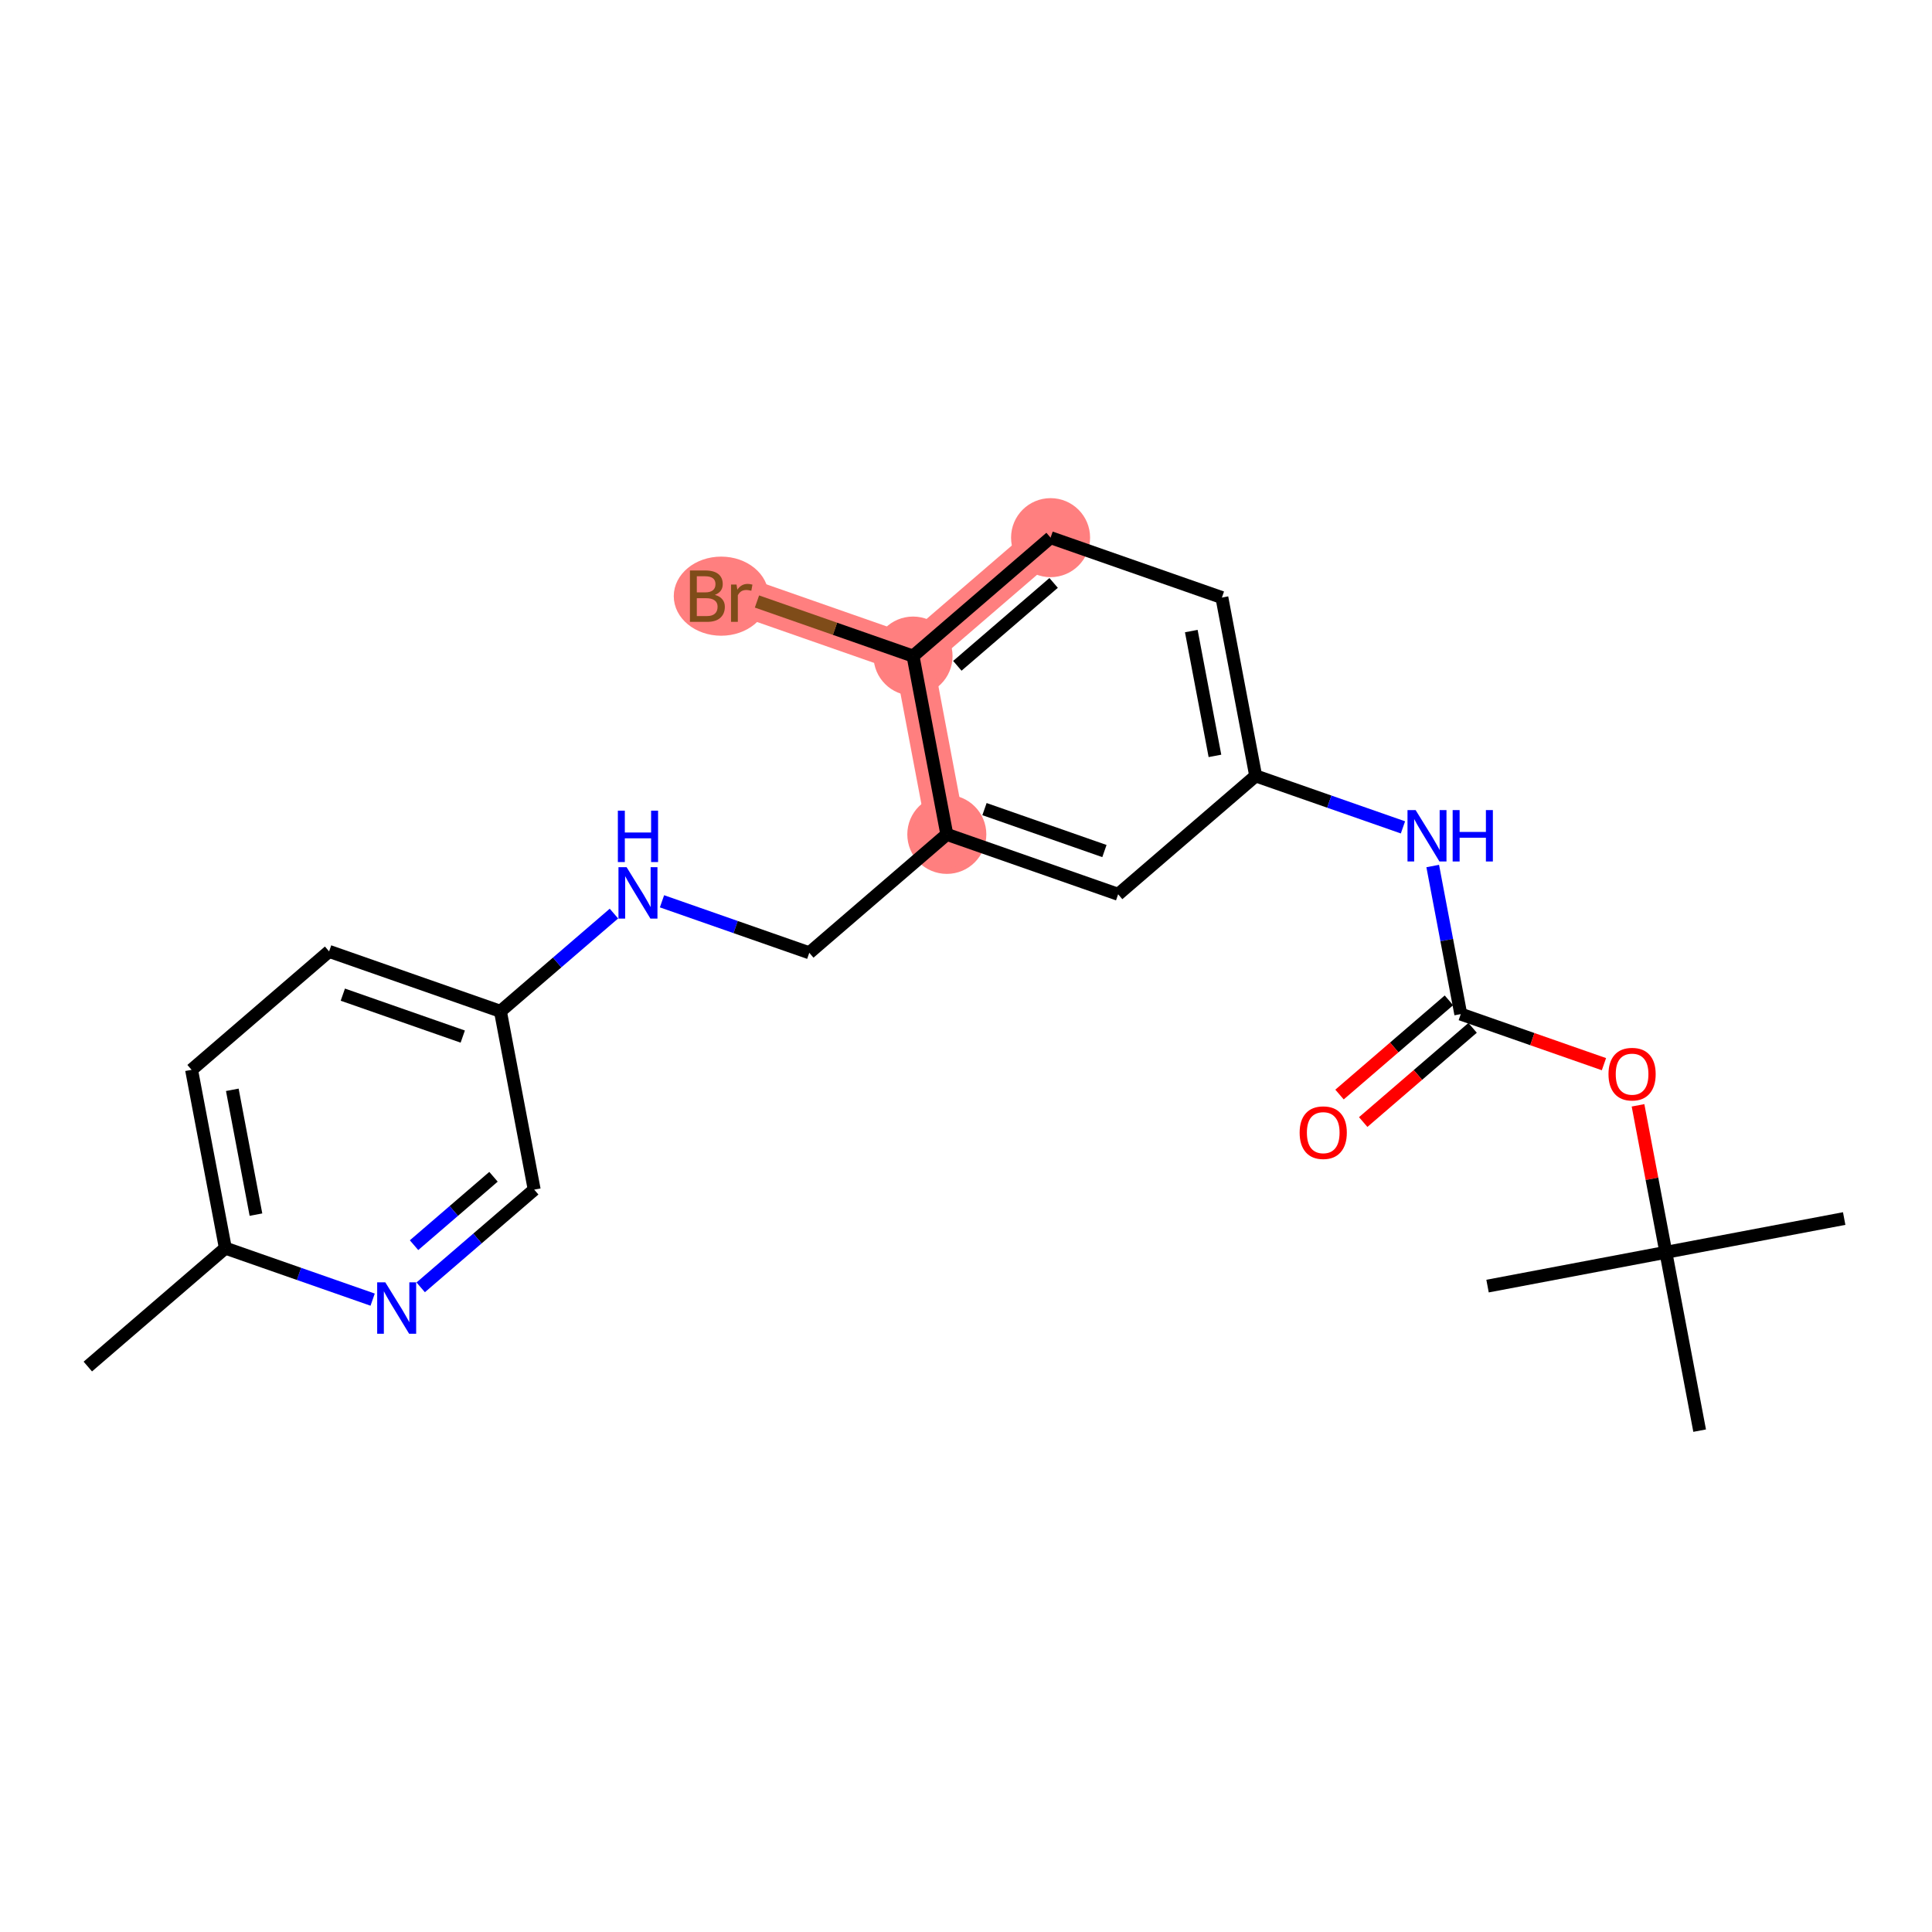 <?xml version='1.0' encoding='iso-8859-1'?>
<svg version='1.1' baseProfile='full'
              xmlns='http://www.w3.org/2000/svg'
                      xmlns:rdkit='http://www.rdkit.org/xml'
                      xmlns:xlink='http://www.w3.org/1999/xlink'
                  xml:space='preserve'
width='300px' height='300px' viewBox='0 0 300 300'>
<!-- END OF HEADER -->
<rect style='opacity:1.0;fill:#FFFFFF;stroke:none' width='300' height='300' x='0' y='0'> </rect>
<rect style='opacity:1.0;fill:#FFFFFF;stroke:none' width='300' height='300' x='0' y='0'> </rect>
<path d='M 147.022,129.563 L 141.776,101.874' style='fill:none;fill-rule:evenodd;stroke:#FF7F7F;stroke-width:6.0px;stroke-linecap:butt;stroke-linejoin:miter;stroke-opacity:1' />
<path d='M 163.133,83.487 L 141.776,101.874' style='fill:none;fill-rule:evenodd;stroke:#FF7F7F;stroke-width:6.0px;stroke-linecap:butt;stroke-linejoin:miter;stroke-opacity:1' />
<path d='M 141.776,101.874 L 115.174,92.573' style='fill:none;fill-rule:evenodd;stroke:#FF7F7F;stroke-width:6.0px;stroke-linecap:butt;stroke-linejoin:miter;stroke-opacity:1' />
<ellipse cx='147.022' cy='129.563' rx='5.636' ry='5.636'  style='fill:#FF7F7F;fill-rule:evenodd;stroke:#FF7F7F;stroke-width:1.0px;stroke-linecap:butt;stroke-linejoin:miter;stroke-opacity:1' />
<ellipse cx='163.133' cy='83.487' rx='5.636' ry='5.636'  style='fill:#FF7F7F;fill-rule:evenodd;stroke:#FF7F7F;stroke-width:1.0px;stroke-linecap:butt;stroke-linejoin:miter;stroke-opacity:1' />
<ellipse cx='141.776' cy='101.874' rx='5.636' ry='5.636'  style='fill:#FF7F7F;fill-rule:evenodd;stroke:#FF7F7F;stroke-width:1.0px;stroke-linecap:butt;stroke-linejoin:miter;stroke-opacity:1' />
<ellipse cx='111.984' cy='92.573' rx='6.863' ry='5.643'  style='fill:#FF7F7F;fill-rule:evenodd;stroke:#FF7F7F;stroke-width:1.0px;stroke-linecap:butt;stroke-linejoin:miter;stroke-opacity:1' />
<path class='bond-0 atom-0 atom-1' d='M 13.636,212.196 L 34.993,193.809' style='fill:none;fill-rule:evenodd;stroke:#000000;stroke-width:2.0px;stroke-linecap:butt;stroke-linejoin:miter;stroke-opacity:1' />
<path class='bond-1 atom-1 atom-2' d='M 34.993,193.809 L 29.748,166.12' style='fill:none;fill-rule:evenodd;stroke:#000000;stroke-width:2.0px;stroke-linecap:butt;stroke-linejoin:miter;stroke-opacity:1' />
<path class='bond-1 atom-1 atom-2' d='M 39.744,188.607 L 36.072,169.225' style='fill:none;fill-rule:evenodd;stroke:#000000;stroke-width:2.0px;stroke-linecap:butt;stroke-linejoin:miter;stroke-opacity:1' />
<path class='bond-23 atom-23 atom-1' d='M 57.864,201.807 L 46.428,197.808' style='fill:none;fill-rule:evenodd;stroke:#0000FF;stroke-width:2.0px;stroke-linecap:butt;stroke-linejoin:miter;stroke-opacity:1' />
<path class='bond-23 atom-23 atom-1' d='M 46.428,197.808 L 34.993,193.809' style='fill:none;fill-rule:evenodd;stroke:#000000;stroke-width:2.0px;stroke-linecap:butt;stroke-linejoin:miter;stroke-opacity:1' />
<path class='bond-2 atom-2 atom-3' d='M 29.748,166.12 L 51.104,147.733' style='fill:none;fill-rule:evenodd;stroke:#000000;stroke-width:2.0px;stroke-linecap:butt;stroke-linejoin:miter;stroke-opacity:1' />
<path class='bond-3 atom-3 atom-4' d='M 51.104,147.733 L 77.706,157.035' style='fill:none;fill-rule:evenodd;stroke:#000000;stroke-width:2.0px;stroke-linecap:butt;stroke-linejoin:miter;stroke-opacity:1' />
<path class='bond-3 atom-3 atom-4' d='M 53.234,154.449 L 71.856,160.96' style='fill:none;fill-rule:evenodd;stroke:#000000;stroke-width:2.0px;stroke-linecap:butt;stroke-linejoin:miter;stroke-opacity:1' />
<path class='bond-4 atom-4 atom-5' d='M 77.706,157.035 L 86.519,149.448' style='fill:none;fill-rule:evenodd;stroke:#000000;stroke-width:2.0px;stroke-linecap:butt;stroke-linejoin:miter;stroke-opacity:1' />
<path class='bond-4 atom-4 atom-5' d='M 86.519,149.448 L 95.332,141.861' style='fill:none;fill-rule:evenodd;stroke:#0000FF;stroke-width:2.0px;stroke-linecap:butt;stroke-linejoin:miter;stroke-opacity:1' />
<path class='bond-21 atom-4 atom-22' d='M 77.706,157.035 L 82.952,184.724' style='fill:none;fill-rule:evenodd;stroke:#000000;stroke-width:2.0px;stroke-linecap:butt;stroke-linejoin:miter;stroke-opacity:1' />
<path class='bond-5 atom-5 atom-6' d='M 102.794,139.953 L 114.23,143.952' style='fill:none;fill-rule:evenodd;stroke:#0000FF;stroke-width:2.0px;stroke-linecap:butt;stroke-linejoin:miter;stroke-opacity:1' />
<path class='bond-5 atom-5 atom-6' d='M 114.23,143.952 L 125.665,147.95' style='fill:none;fill-rule:evenodd;stroke:#000000;stroke-width:2.0px;stroke-linecap:butt;stroke-linejoin:miter;stroke-opacity:1' />
<path class='bond-6 atom-6 atom-7' d='M 125.665,147.95 L 147.022,129.563' style='fill:none;fill-rule:evenodd;stroke:#000000;stroke-width:2.0px;stroke-linecap:butt;stroke-linejoin:miter;stroke-opacity:1' />
<path class='bond-7 atom-7 atom-8' d='M 147.022,129.563 L 173.624,138.865' style='fill:none;fill-rule:evenodd;stroke:#000000;stroke-width:2.0px;stroke-linecap:butt;stroke-linejoin:miter;stroke-opacity:1' />
<path class='bond-7 atom-7 atom-8' d='M 152.872,125.638 L 171.494,132.15' style='fill:none;fill-rule:evenodd;stroke:#000000;stroke-width:2.0px;stroke-linecap:butt;stroke-linejoin:miter;stroke-opacity:1' />
<path class='bond-24 atom-20 atom-7' d='M 141.776,101.874 L 147.022,129.563' style='fill:none;fill-rule:evenodd;stroke:#000000;stroke-width:2.0px;stroke-linecap:butt;stroke-linejoin:miter;stroke-opacity:1' />
<path class='bond-8 atom-8 atom-9' d='M 173.624,138.865 L 194.98,120.478' style='fill:none;fill-rule:evenodd;stroke:#000000;stroke-width:2.0px;stroke-linecap:butt;stroke-linejoin:miter;stroke-opacity:1' />
<path class='bond-9 atom-9 atom-10' d='M 194.98,120.478 L 206.416,124.477' style='fill:none;fill-rule:evenodd;stroke:#000000;stroke-width:2.0px;stroke-linecap:butt;stroke-linejoin:miter;stroke-opacity:1' />
<path class='bond-9 atom-9 atom-10' d='M 206.416,124.477 L 217.851,128.475' style='fill:none;fill-rule:evenodd;stroke:#0000FF;stroke-width:2.0px;stroke-linecap:butt;stroke-linejoin:miter;stroke-opacity:1' />
<path class='bond-17 atom-9 atom-18' d='M 194.98,120.478 L 189.735,92.789' style='fill:none;fill-rule:evenodd;stroke:#000000;stroke-width:2.0px;stroke-linecap:butt;stroke-linejoin:miter;stroke-opacity:1' />
<path class='bond-17 atom-9 atom-18' d='M 188.656,117.374 L 184.984,97.992' style='fill:none;fill-rule:evenodd;stroke:#000000;stroke-width:2.0px;stroke-linecap:butt;stroke-linejoin:miter;stroke-opacity:1' />
<path class='bond-10 atom-10 atom-11' d='M 222.472,134.475 L 224.65,145.972' style='fill:none;fill-rule:evenodd;stroke:#0000FF;stroke-width:2.0px;stroke-linecap:butt;stroke-linejoin:miter;stroke-opacity:1' />
<path class='bond-10 atom-10 atom-11' d='M 224.65,145.972 L 226.828,157.469' style='fill:none;fill-rule:evenodd;stroke:#000000;stroke-width:2.0px;stroke-linecap:butt;stroke-linejoin:miter;stroke-opacity:1' />
<path class='bond-11 atom-11 atom-12' d='M 224.989,155.333 L 216.495,162.647' style='fill:none;fill-rule:evenodd;stroke:#000000;stroke-width:2.0px;stroke-linecap:butt;stroke-linejoin:miter;stroke-opacity:1' />
<path class='bond-11 atom-11 atom-12' d='M 216.495,162.647 L 208,169.96' style='fill:none;fill-rule:evenodd;stroke:#FF0000;stroke-width:2.0px;stroke-linecap:butt;stroke-linejoin:miter;stroke-opacity:1' />
<path class='bond-11 atom-11 atom-12' d='M 228.666,159.605 L 220.172,166.918' style='fill:none;fill-rule:evenodd;stroke:#000000;stroke-width:2.0px;stroke-linecap:butt;stroke-linejoin:miter;stroke-opacity:1' />
<path class='bond-11 atom-11 atom-12' d='M 220.172,166.918 L 211.678,174.231' style='fill:none;fill-rule:evenodd;stroke:#FF0000;stroke-width:2.0px;stroke-linecap:butt;stroke-linejoin:miter;stroke-opacity:1' />
<path class='bond-12 atom-11 atom-13' d='M 226.828,157.469 L 237.944,161.356' style='fill:none;fill-rule:evenodd;stroke:#000000;stroke-width:2.0px;stroke-linecap:butt;stroke-linejoin:miter;stroke-opacity:1' />
<path class='bond-12 atom-11 atom-13' d='M 237.944,161.356 L 249.061,165.244' style='fill:none;fill-rule:evenodd;stroke:#FF0000;stroke-width:2.0px;stroke-linecap:butt;stroke-linejoin:miter;stroke-opacity:1' />
<path class='bond-13 atom-13 atom-14' d='M 254.351,171.635 L 256.513,183.048' style='fill:none;fill-rule:evenodd;stroke:#FF0000;stroke-width:2.0px;stroke-linecap:butt;stroke-linejoin:miter;stroke-opacity:1' />
<path class='bond-13 atom-13 atom-14' d='M 256.513,183.048 L 258.675,194.46' style='fill:none;fill-rule:evenodd;stroke:#000000;stroke-width:2.0px;stroke-linecap:butt;stroke-linejoin:miter;stroke-opacity:1' />
<path class='bond-14 atom-14 atom-15' d='M 258.675,194.46 L 286.364,189.215' style='fill:none;fill-rule:evenodd;stroke:#000000;stroke-width:2.0px;stroke-linecap:butt;stroke-linejoin:miter;stroke-opacity:1' />
<path class='bond-15 atom-14 atom-16' d='M 258.675,194.46 L 230.986,199.705' style='fill:none;fill-rule:evenodd;stroke:#000000;stroke-width:2.0px;stroke-linecap:butt;stroke-linejoin:miter;stroke-opacity:1' />
<path class='bond-16 atom-14 atom-17' d='M 258.675,194.46 L 263.92,222.149' style='fill:none;fill-rule:evenodd;stroke:#000000;stroke-width:2.0px;stroke-linecap:butt;stroke-linejoin:miter;stroke-opacity:1' />
<path class='bond-18 atom-18 atom-19' d='M 189.735,92.789 L 163.133,83.487' style='fill:none;fill-rule:evenodd;stroke:#000000;stroke-width:2.0px;stroke-linecap:butt;stroke-linejoin:miter;stroke-opacity:1' />
<path class='bond-19 atom-19 atom-20' d='M 163.133,83.487 L 141.776,101.874' style='fill:none;fill-rule:evenodd;stroke:#000000;stroke-width:2.0px;stroke-linecap:butt;stroke-linejoin:miter;stroke-opacity:1' />
<path class='bond-19 atom-19 atom-20' d='M 163.607,90.517 L 148.657,103.388' style='fill:none;fill-rule:evenodd;stroke:#000000;stroke-width:2.0px;stroke-linecap:butt;stroke-linejoin:miter;stroke-opacity:1' />
<path class='bond-20 atom-20 atom-21' d='M 141.776,101.874 L 129.659,97.637' style='fill:none;fill-rule:evenodd;stroke:#000000;stroke-width:2.0px;stroke-linecap:butt;stroke-linejoin:miter;stroke-opacity:1' />
<path class='bond-20 atom-20 atom-21' d='M 129.659,97.637 L 117.542,93.4' style='fill:none;fill-rule:evenodd;stroke:#7F4C19;stroke-width:2.0px;stroke-linecap:butt;stroke-linejoin:miter;stroke-opacity:1' />
<path class='bond-22 atom-22 atom-23' d='M 82.952,184.724 L 74.139,192.312' style='fill:none;fill-rule:evenodd;stroke:#000000;stroke-width:2.0px;stroke-linecap:butt;stroke-linejoin:miter;stroke-opacity:1' />
<path class='bond-22 atom-22 atom-23' d='M 74.139,192.312 L 65.326,199.899' style='fill:none;fill-rule:evenodd;stroke:#0000FF;stroke-width:2.0px;stroke-linecap:butt;stroke-linejoin:miter;stroke-opacity:1' />
<path class='bond-22 atom-22 atom-23' d='M 76.63,182.729 L 70.462,188.04' style='fill:none;fill-rule:evenodd;stroke:#000000;stroke-width:2.0px;stroke-linecap:butt;stroke-linejoin:miter;stroke-opacity:1' />
<path class='bond-22 atom-22 atom-23' d='M 70.462,188.04 L 64.293,193.351' style='fill:none;fill-rule:evenodd;stroke:#0000FF;stroke-width:2.0px;stroke-linecap:butt;stroke-linejoin:miter;stroke-opacity:1' />
<path  class='atom-5' d='M 97.299 134.658
L 99.914 138.885
Q 100.173 139.302, 100.59 140.057
Q 101.008 140.813, 101.03 140.858
L 101.03 134.658
L 102.09 134.658
L 102.09 142.639
L 100.996 142.639
L 98.189 138.017
Q 97.862 137.476, 97.513 136.856
Q 97.175 136.236, 97.073 136.044
L 97.073 142.639
L 96.036 142.639
L 96.036 134.658
L 97.299 134.658
' fill='#0000FF'/>
<path  class='atom-5' d='M 95.941 125.879
L 97.023 125.879
L 97.023 129.272
L 101.103 129.272
L 101.103 125.879
L 102.186 125.879
L 102.186 133.86
L 101.103 133.86
L 101.103 130.174
L 97.023 130.174
L 97.023 133.86
L 95.941 133.86
L 95.941 125.879
' fill='#0000FF'/>
<path  class='atom-10' d='M 219.818 125.79
L 222.433 130.017
Q 222.693 130.434, 223.11 131.189
Q 223.527 131.945, 223.549 131.99
L 223.549 125.79
L 224.609 125.79
L 224.609 133.771
L 223.515 133.771
L 220.709 129.149
Q 220.382 128.608, 220.032 127.988
Q 219.694 127.368, 219.593 127.176
L 219.593 133.771
L 218.556 133.771
L 218.556 125.79
L 219.818 125.79
' fill='#0000FF'/>
<path  class='atom-10' d='M 225.567 125.79
L 226.649 125.79
L 226.649 129.183
L 230.73 129.183
L 230.73 125.79
L 231.812 125.79
L 231.812 133.771
L 230.73 133.771
L 230.73 130.085
L 226.649 130.085
L 226.649 133.771
L 225.567 133.771
L 225.567 125.79
' fill='#0000FF'/>
<path  class='atom-12' d='M 201.807 175.879
Q 201.807 173.962, 202.754 172.891
Q 203.701 171.821, 205.471 171.821
Q 207.241 171.821, 208.188 172.891
Q 209.134 173.962, 209.134 175.879
Q 209.134 177.818, 208.176 178.922
Q 207.218 180.016, 205.471 180.016
Q 203.712 180.016, 202.754 178.922
Q 201.807 177.829, 201.807 175.879
M 205.471 179.114
Q 206.688 179.114, 207.342 178.302
Q 208.007 177.479, 208.007 175.879
Q 208.007 174.312, 207.342 173.523
Q 206.688 172.722, 205.471 172.722
Q 204.253 172.722, 203.588 173.511
Q 202.935 174.3, 202.935 175.879
Q 202.935 177.491, 203.588 178.302
Q 204.253 179.114, 205.471 179.114
' fill='#FF0000'/>
<path  class='atom-13' d='M 249.766 166.794
Q 249.766 164.877, 250.713 163.806
Q 251.66 162.735, 253.429 162.735
Q 255.199 162.735, 256.146 163.806
Q 257.093 164.877, 257.093 166.794
Q 257.093 168.732, 256.135 169.837
Q 255.177 170.931, 253.429 170.931
Q 251.671 170.931, 250.713 169.837
Q 249.766 168.744, 249.766 166.794
M 253.429 170.029
Q 254.647 170.029, 255.301 169.217
Q 255.966 168.394, 255.966 166.794
Q 255.966 165.227, 255.301 164.438
Q 254.647 163.637, 253.429 163.637
Q 252.212 163.637, 251.547 164.426
Q 250.893 165.215, 250.893 166.794
Q 250.893 168.406, 251.547 169.217
Q 252.212 170.029, 253.429 170.029
' fill='#FF0000'/>
<path  class='atom-21' d='M 111.009 92.37
Q 111.776 92.584, 112.159 93.057
Q 112.554 93.519, 112.554 94.207
Q 112.554 95.312, 111.843 95.943
Q 111.145 96.563, 109.814 96.563
L 107.132 96.563
L 107.132 88.582
L 109.487 88.582
Q 110.851 88.582, 111.539 89.134
Q 112.227 89.687, 112.227 90.701
Q 112.227 91.907, 111.009 92.37
M 108.202 89.484
L 108.202 91.986
L 109.487 91.986
Q 110.277 91.986, 110.682 91.671
Q 111.099 91.344, 111.099 90.701
Q 111.099 89.484, 109.487 89.484
L 108.202 89.484
M 109.814 95.661
Q 110.592 95.661, 111.009 95.289
Q 111.426 94.917, 111.426 94.207
Q 111.426 93.553, 110.964 93.226
Q 110.513 92.888, 109.645 92.888
L 108.202 92.888
L 108.202 95.661
L 109.814 95.661
' fill='#7F4C19'/>
<path  class='atom-21' d='M 114.368 90.769
L 114.492 91.569
Q 115.101 90.667, 116.093 90.667
Q 116.409 90.667, 116.837 90.78
L 116.668 91.727
Q 116.183 91.614, 115.913 91.614
Q 115.439 91.614, 115.124 91.806
Q 114.819 91.986, 114.571 92.426
L 114.571 96.563
L 113.512 96.563
L 113.512 90.769
L 114.368 90.769
' fill='#7F4C19'/>
<path  class='atom-23' d='M 59.831 199.121
L 62.446 203.348
Q 62.705 203.765, 63.122 204.52
Q 63.539 205.276, 63.562 205.321
L 63.562 199.121
L 64.622 199.121
L 64.622 207.102
L 63.528 207.102
L 60.721 202.48
Q 60.395 201.939, 60.045 201.319
Q 59.707 200.699, 59.605 200.507
L 59.605 207.102
L 58.568 207.102
L 58.568 199.121
L 59.831 199.121
' fill='#0000FF'/>
</svg>

